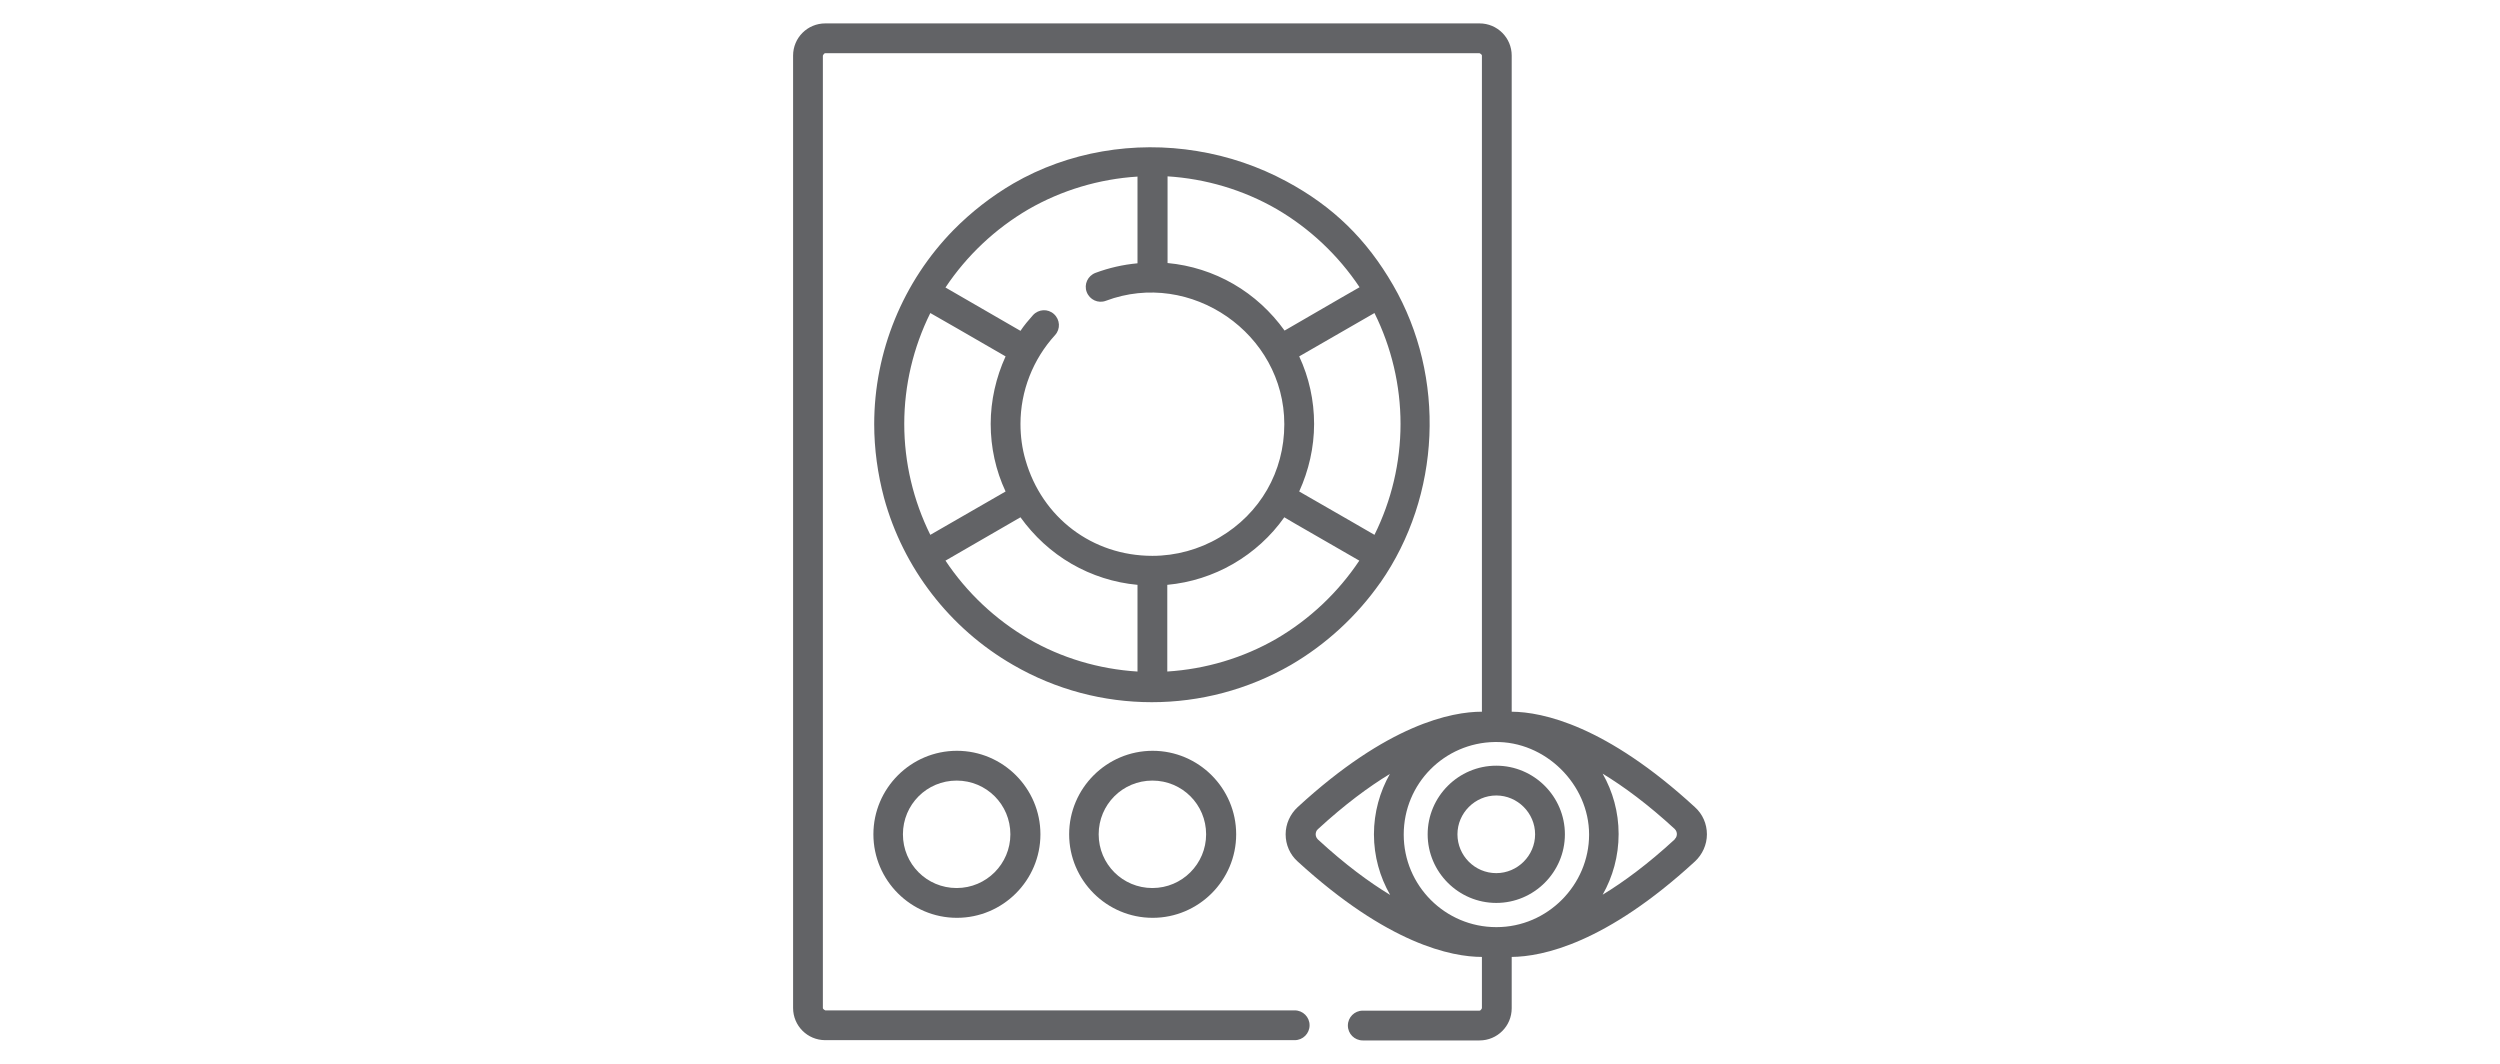 <?xml version="1.0" encoding="UTF-8"?>
<svg id="Layer_2" data-name="Layer 2" xmlns="http://www.w3.org/2000/svg" viewBox="0 0 94 40">
  <defs>
    <style>
      .cls-1 {
        fill: #626366;
        stroke-width: 0px;
      }
    </style>
  </defs>
  <path class="cls-1" d="M56.26,28.79c-1.42,0-2.58,1.16-2.58,2.58s1.16,2.58,2.58,2.58,2.58-1.16,2.58-2.58-1.16-2.58-2.58-2.58ZM56.26,32.83c-.81,0-1.46-.66-1.46-1.46s.66-1.46,1.46-1.46,1.46.66,1.46,1.46-.66,1.46-1.46,1.46Z"/>
  <path class="cls-1" d="M32.84,31.37c0,1.73,1.41,3.14,3.14,3.14s3.14-1.41,3.14-3.14-1.41-3.14-3.14-3.14-3.14,1.41-3.14,3.14ZM37.99,31.37c0,1.11-.9,2.02-2.02,2.02s-2.02-.9-2.02-2.02.9-2.02,2.02-2.02,2.02.9,2.02,2.02Z"/>
  <path class="cls-1" d="M40.2,31.37c0,1.73,1.41,3.14,3.14,3.14s3.14-1.41,3.14-3.14-1.41-3.14-3.14-3.14-3.14,1.41-3.14,3.14ZM45.35,31.37c0,1.11-.9,2.02-2.02,2.02s-2.02-.9-2.02-2.02.9-2.02,2.02-2.02,2.02.9,2.02,2.02Z"/>
  <path class="cls-1" d="M63.73,30.35c-3.35-3.08-5.73-3.58-6.89-3.59V2.09c0-.67-.54-1.21-1.21-1.21h-24.6c-.67,0-1.21.54-1.21,1.21v35.81c0,.67.54,1.21,1.21,1.21h17.65c.31,0,.56-.25.56-.56s-.25-.56-.56-.56h-17.65s-.09-.04-.09-.09V2.09s.04-.09.09-.09h24.6s.09.04.09.09v24.67h0c-1.14,0-3.54.47-6.93,3.59-.28.26-.45.63-.45,1.02s.16.76.45,1.02c3.4,3.11,5.79,3.59,6.93,3.59v1.93s-.04.09-.09.09h-4.39c-.31,0-.56.25-.56.56s.25.56.56.56h4.39c.67,0,1.21-.54,1.21-1.21v-1.93c1.16-.01,3.54-.51,6.89-3.59.28-.26.45-.63.45-1.02s-.16-.76-.45-1.02ZM49.55,31.56c-.07-.07-.08-.15-.08-.19s.01-.13.08-.19c1.01-.93,1.92-1.6,2.71-2.08-.38.67-.6,1.45-.6,2.27s.22,1.6.61,2.28c-.79-.48-1.7-1.15-2.71-2.08ZM56.26,34.86c-1.92,0-3.48-1.56-3.48-3.48s1.53-3.45,3.42-3.48c1.9-.04,3.55,1.59,3.55,3.48s-1.56,3.48-3.48,3.48ZM62.97,31.56c-1.01.93-1.92,1.6-2.71,2.08.38-.67.6-1.45.6-2.28s-.22-1.6-.6-2.27c.79.48,1.7,1.15,2.71,2.08.07.07.08.15.08.19s-.01.13-.08.19Z"/>
  <path class="cls-1" d="M51.9,21.91c2.28-3.27,2.48-7.73.48-11.19-1-1.73-2.26-2.96-4.01-3.9-1.04-.56-2.18-.95-3.36-1.14-2.36-.39-4.84.02-6.91,1.22-.82.48-1.58,1.07-2.25,1.75-1.9,1.94-2.98,4.57-2.98,7.3,0,.93.13,1.87.37,2.77.72,2.64,2.47,4.91,4.85,6.28,3.22,1.87,7.21,1.87,10.45,0,1.32-.77,2.47-1.83,3.35-3.08ZM52.66,15.94c0,1.45-.34,2.88-.98,4.17l-.83-.48-2-1.15c.36-.79.56-1.66.56-2.54s-.19-1.75-.56-2.54l2.83-1.63c.64,1.29.98,2.72.98,4.17ZM43.89,6.63c1.45.09,2.86.51,4.11,1.23,1.25.73,2.32,1.74,3.12,2.94l-.68.39-2.14,1.24c-.51-.71-1.16-1.31-1.92-1.75-.76-.44-1.61-.71-2.48-.79v-3.26ZM34,15.94c0-1.45.34-2.88.98-4.17l1.03.59,1.8,1.04c-.36.79-.56,1.66-.56,2.54s.19,1.75.56,2.54l-2.83,1.63c-.64-1.29-.98-2.72-.98-4.17ZM42.77,25.25c-1.45-.09-2.86-.51-4.1-1.23-1.25-.73-2.32-1.74-3.12-2.94l1.47-.85,1.35-.78c.51.71,1.16,1.31,1.92,1.75.76.44,1.61.71,2.48.79v3.26h0ZM38.56,17.3c-.13-.44-.19-.9-.19-1.36,0-1.24.47-2.43,1.3-3.34.21-.23.19-.58-.04-.79-.23-.21-.58-.19-.79.04-.17.19-.33.38-.47.59l-1.35-.78-1.47-.85c.8-1.2,1.87-2.21,3.12-2.94,1.25-.72,2.66-1.14,4.1-1.23v3.26c-.54.05-1.07.17-1.58.36-.29.11-.44.43-.33.72.11.29.43.44.72.33,3.19-1.2,6.71,1.23,6.71,4.64,0,1.79-.91,3.36-2.44,4.26-.76.45-1.64.69-2.52.69-2.26,0-4.15-1.44-4.77-3.6ZM43.89,25.25v-3.26c.87-.08,1.72-.35,2.48-.79.76-.44,1.42-1.04,1.92-1.75l.39.23,2.43,1.4c-.8,1.2-1.87,2.21-3.12,2.94-1.25.72-2.66,1.14-4.11,1.23Z"/>
</svg>